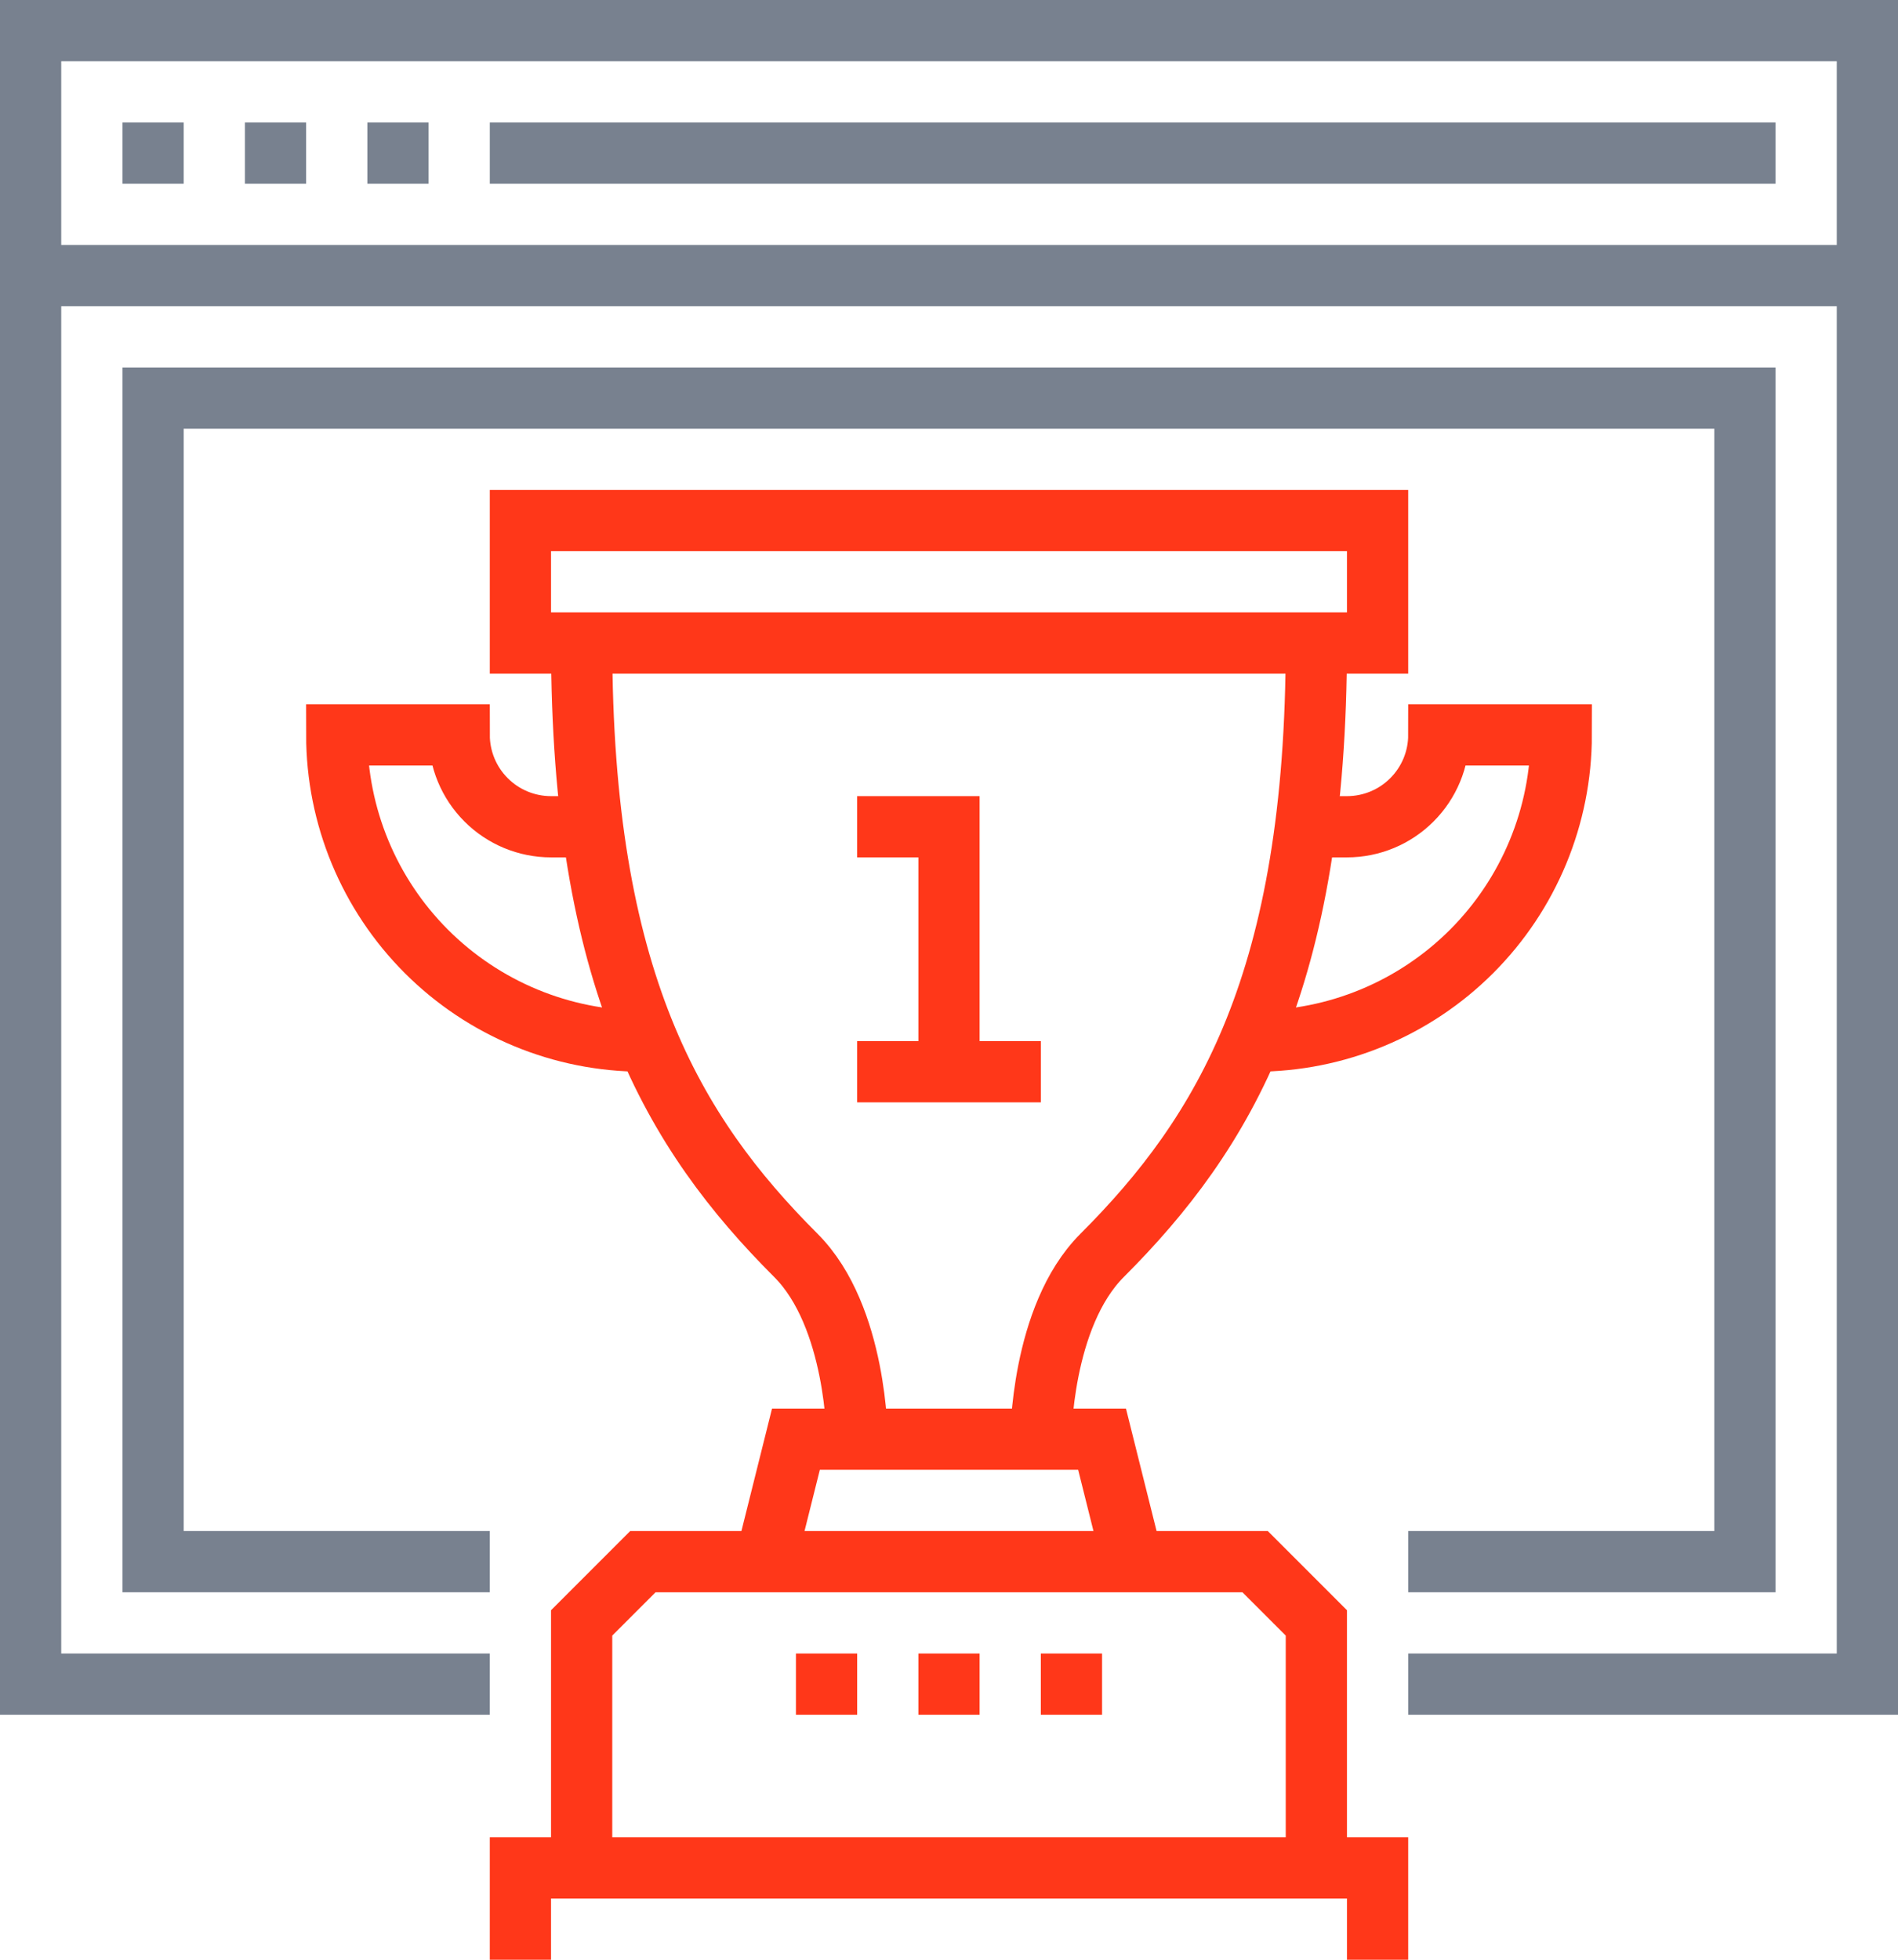 <svg width="62" height="64" viewBox="0 0 62 64" fill="none" xmlns="http://www.w3.org/2000/svg">
<g clip-path="url(#clip0_497_530)">
<path d="M46 55H61V9" stroke="#78818F" stroke-width="2" stroke-miterlimit="10"/>
<path d="M1 9V55H16" stroke="#78818F" stroke-width="2" stroke-miterlimit="10"/>
<path d="M61 1H1V9H61V1Z" stroke="#78818F" stroke-width="2" stroke-miterlimit="10"/>
<path d="M4 5H6" stroke="#78818F" stroke-width="2" stroke-miterlimit="10"/>
<path d="M8 5H10" stroke="#78818F" stroke-width="2" stroke-miterlimit="10"/>
<path d="M12 5H14" stroke="#78818F" stroke-width="2" stroke-miterlimit="10"/>
<path d="M16 5H58" stroke="#78818F" stroke-width="2" stroke-miterlimit="10"/>
<path d="M16 51H5V13H57V51H46" stroke="#78818F" stroke-width="2" stroke-miterlimit="10"/>
<path d="M42 27H44C44.796 27 45.559 26.684 46.121 26.121C46.684 25.559 47 24.796 47 24H51C51 26.652 49.946 29.196 48.071 31.071C46.196 32.946 43.652 34 41 34" stroke="#FF3719" stroke-width="2" stroke-miterlimit="10"/>
<path d="M20 27H18C17.204 27 16.441 26.684 15.879 26.121C15.316 25.559 15 24.796 15 24H11C11 26.652 12.054 29.196 13.929 31.071C15.804 32.946 18.348 34 21 34" stroke="#FF3719" stroke-width="2" stroke-miterlimit="10"/>
<path d="M19 21C19 32 22 37 26 41C28 43 28 47 28 47" stroke="#FF3719" stroke-width="2" stroke-miterlimit="10"/>
<path d="M34 47C34 47 34 43 36 41C40 37 43 32 43 21" stroke="#FF3719" stroke-width="2" stroke-miterlimit="10"/>
<path d="M25 51L26 47H36L37 51" stroke="#FF3719" stroke-width="2" stroke-miterlimit="10"/>
<path d="M45 17H17V21H45V17Z" stroke="#FF3719" stroke-width="2" stroke-miterlimit="10"/>
<path d="M28 27H31V35" stroke="#FF3719" stroke-width="2" stroke-miterlimit="10"/>
<path d="M28 35H34" stroke="#FF3719" stroke-width="2" stroke-miterlimit="10"/>
<path d="M19 61V53L21 51H41L43 53V61" stroke="#FF3719" stroke-width="2" stroke-miterlimit="10"/>
<path d="M17 64V61H45V64" stroke="#FF3719" stroke-width="2" stroke-miterlimit="10"/>
<path d="M26 55H28" stroke="#FF3719" stroke-width="2" stroke-miterlimit="10"/>
<path d="M30 55H32" stroke="#FF3719" stroke-width="2" stroke-miterlimit="10"/>
<path d="M34 55H36" stroke="#FF3719" stroke-width="2" stroke-miterlimit="10"/>
</g>
<defs>
<clipPath id="clip0_497_530">
<rect width="62" height="64" fill="white"/>
</clipPath>
</defs>
</svg>
